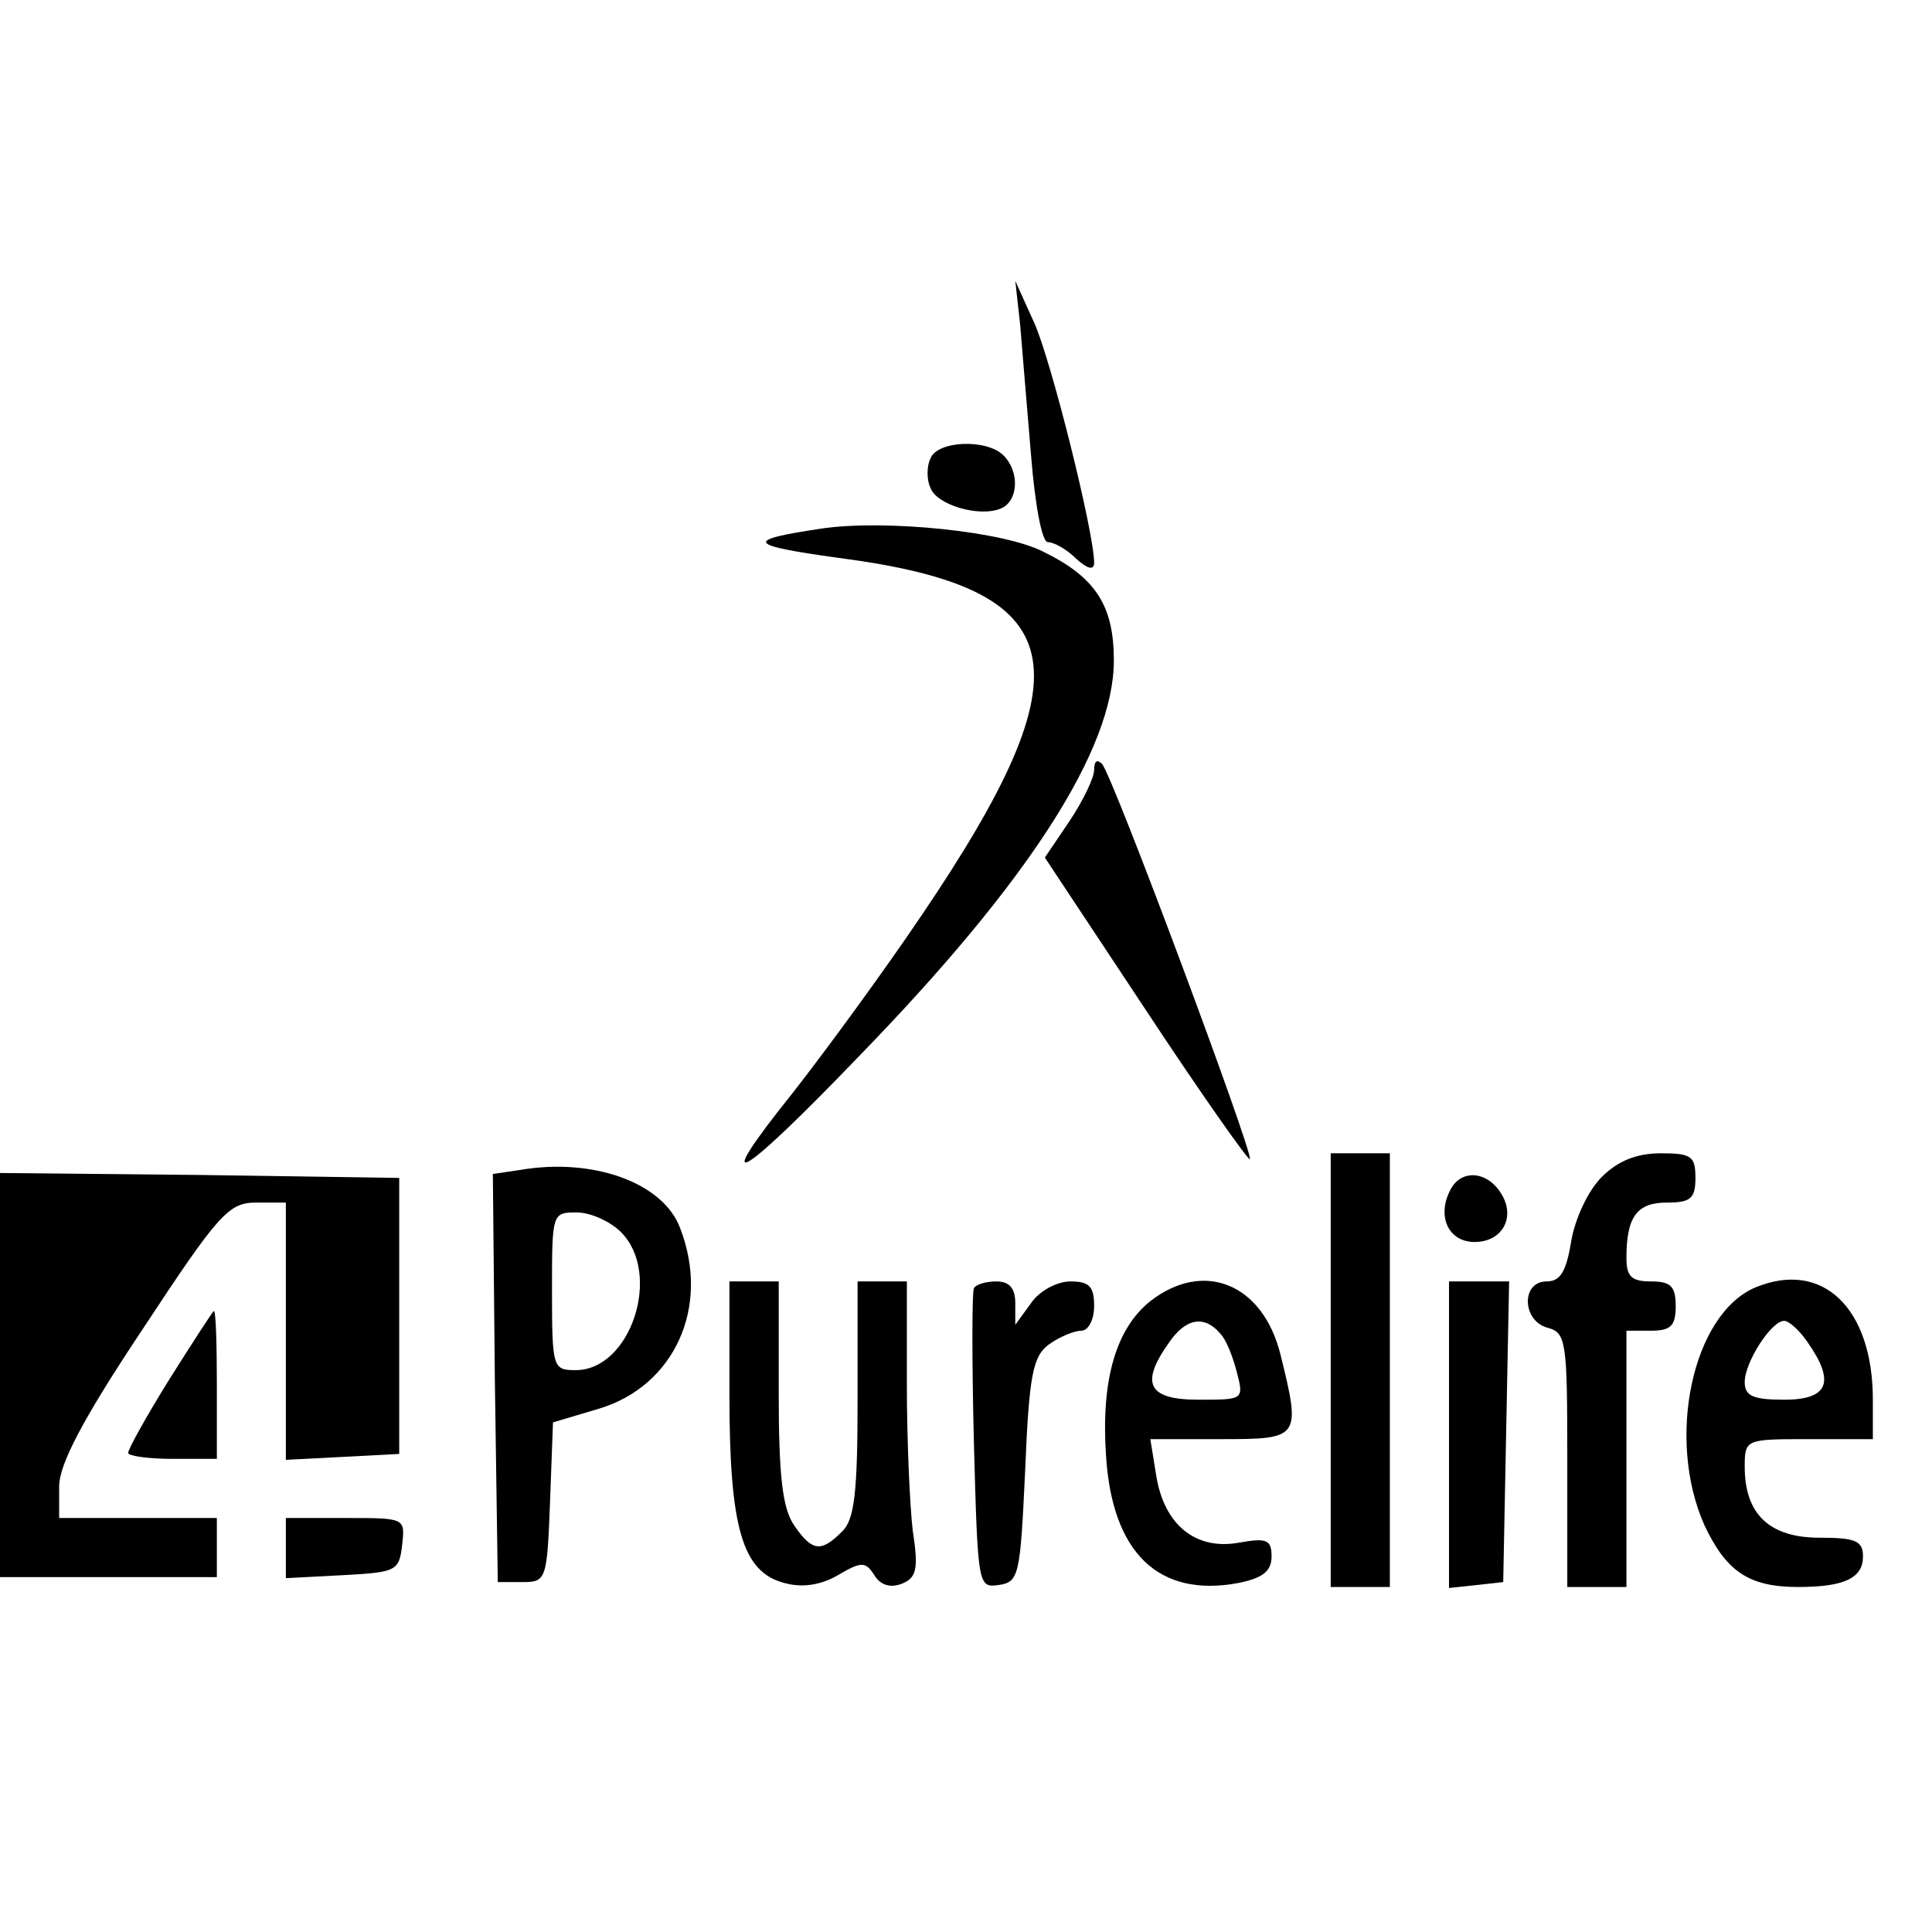 <?xml version="1.0" standalone="no"?>
<!DOCTYPE svg PUBLIC "-//W3C//DTD SVG 20010904//EN"
 "http://www.w3.org/TR/2001/REC-SVG-20010904/DTD/svg10.dtd">
<svg version="1.0" xmlns="http://www.w3.org/2000/svg"
 width="196pt" height="196pt" viewBox="0 0 196 196"
 preserveAspectRatio="xMidYMid meet">
<g transform="translate(0,196) scale(0.1,-0.1)"
fill="#000000" stroke="none">
<path d="M1035 1630 c2 -25 7 -84 11 -132 4 -50 11 -88 17 -88 6 0 19 -7 29
-17 11 -10 18 -12 18 -4 0 31 -44 207 -61 244 l-19 42 5 -45z"/>
<path d="M944 1495 c-4 -8 -4 -22 0 -30 6 -17 49 -30 71 -21 18 7 20 37 3 54
-17 17 -67 15 -74 -3z"/>
<path d="M835 1424 c-81 -12 -78 -17 16 -30 238 -31 256 -109 83 -364 -35 -52
-94 -133 -130 -179 -85 -106 -56 -91 67 37 173 178 259 312 259 402 0 55 -18
84 -71 110 -40 21 -160 33 -224 24z"/>
<path d="M1110 1179 c0 -8 -11 -31 -25 -52 l-25 -37 102 -154 c56 -85 104
-153 106 -152 4 5 -139 389 -150 401 -5 5 -8 3 -8 -6z"/>
<path d="M1350 570 l0 -220 30 0 30 0 0 220 0 220 -30 0 -30 0 0 -220z"/>
<path d="M1625 766 c-14 -14 -27 -42 -31 -65 -5 -31 -11 -41 -25 -41 -26 0
-25 -40 1 -47 19 -5 20 -14 20 -134 l0 -129 30 0 30 0 0 130 0 130 25 0 c20 0
25 5 25 25 0 20 -5 25 -25 25 -20 0 -25 5 -25 24 0 42 11 56 41 56 24 0 29 4
29 25 0 22 -4 25 -35 25 -25 0 -44 -8 -60 -24z"/>
<path d="M527 773 l-27 -4 2 -207 3 -207 25 0 c24 0 25 2 28 81 l3 81 47 14
c76 23 113 103 82 183 -17 46 -88 72 -163 59z m103 -63 c42 -42 10 -140 -46
-140 -23 0 -24 2 -24 80 0 79 0 80 25 80 14 0 34 -9 45 -20z"/>
<path d="M0 565 l0 -205 110 0 110 0 0 30 0 30 -80 0 -80 0 0 32 c0 22 23 67
85 160 77 117 87 128 115 128 l30 0 0 -130 0 -131 58 3 57 3 0 140 0 140 -202
3 -203 2 0 -205z"/>
<path d="M1472 754 c-15 -27 -3 -54 24 -54 28 0 42 25 27 49 -14 23 -40 25
-51 5z"/>
<path d="M1781 654 c-64 -27 -91 -153 -52 -241 22 -47 45 -63 95 -63 47 0 66
9 66 31 0 16 -8 19 -44 19 -51 0 -76 24 -76 72 0 28 1 28 65 28 l65 0 0 40 c0
93 -51 142 -119 114z m53 -56 c28 -40 21 -58 -24 -58 -32 0 -40 4 -40 18 0 20
27 62 40 62 5 0 16 -10 24 -22z"/>
<path d="M740 545 c0 -135 13 -180 56 -191 18 -5 37 -2 54 8 24 14 28 14 37 0
6 -10 16 -13 27 -9 16 6 18 15 12 54 -3 25 -6 92 -6 149 l0 104 -25 0 -25 0 0
-119 c0 -95 -3 -123 -16 -135 -21 -21 -30 -20 -48 6 -12 17 -16 49 -16 135 l0
113 -25 0 -25 0 0 -115z"/>
<path d="M988 653 c-2 -5 -2 -75 0 -156 4 -145 4 -148 25 -145 21 3 22 10 27
116 4 98 8 116 24 128 11 8 26 14 33 14 7 0 13 11 13 25 0 20 -5 25 -24 25
-14 0 -32 -10 -40 -22 l-16 -22 0 22 c0 15 -6 22 -19 22 -11 0 -21 -3 -23 -7z"/>
<path d="M1167 640 c-35 -28 -50 -80 -45 -156 6 -99 53 -145 134 -130 25 5 34
12 34 27 0 17 -5 19 -33 14 -44 -8 -76 18 -84 68 l-6 37 72 0 c80 0 81 1 60
86 -18 72 -78 96 -132 54z m71 -33 c6 -6 13 -24 17 -40 7 -27 6 -27 -39 -27
-51 0 -60 16 -30 58 17 25 36 28 52 9z"/>
<path d="M1470 504 l0 -155 28 3 27 3 3 153 3 152 -31 0 -30 0 0 -156z"/>
<path d="M172 561 c-23 -37 -42 -71 -42 -75 0 -3 20 -6 45 -6 l45 0 0 75 c0
41 -1 75 -3 75 -1 0 -21 -31 -45 -69z"/>
<path d="M290 390 l0 -31 58 3 c54 3 57 4 60 31 3 27 3 27 -57 27 l-61 0 0
-30z"/>
</g>
</svg>
